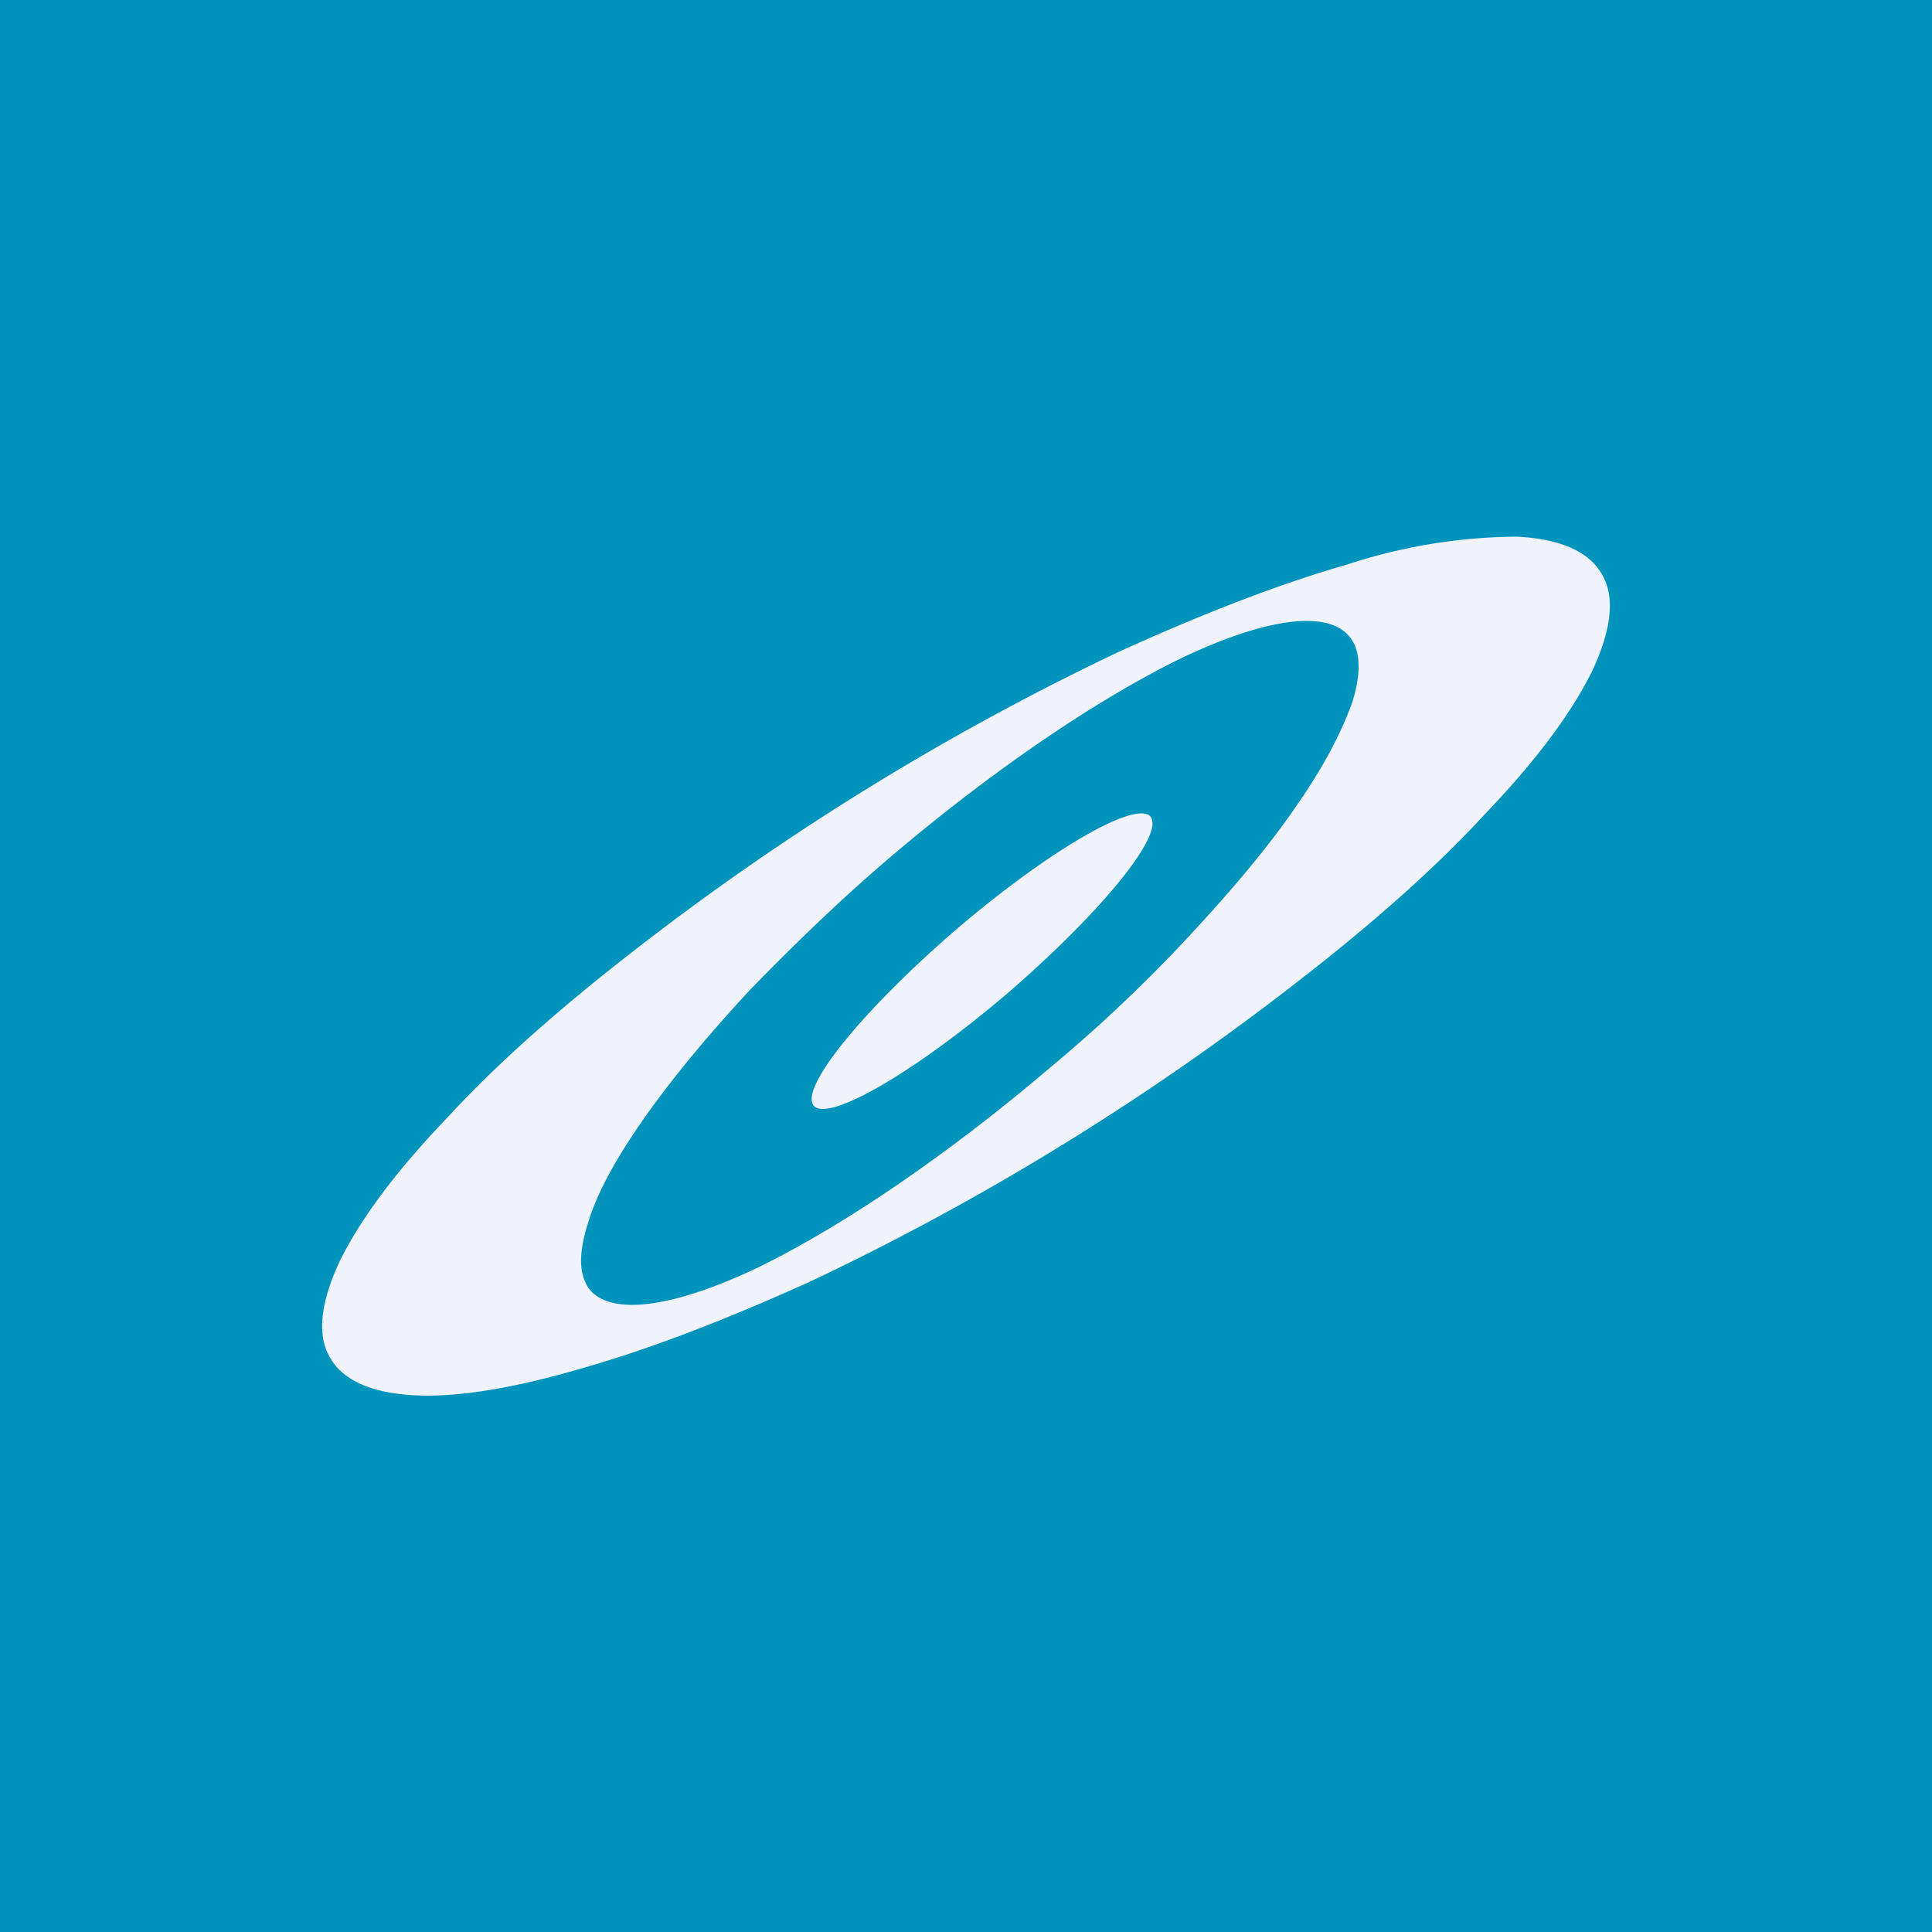 <!-- by TradingView --><svg width="18" height="18" viewBox="0 0 18 18" xmlns="http://www.w3.org/2000/svg"><path fill="#0094BC" d="M0 0h18v18H0z"/><path fill-rule="evenodd" d="M14.93 5.36c.12.21.08.52-.1.9-.2.4-.53.84-1 1.33-.46.5-1.05 1.02-1.72 1.54a24.34 24.34 0 0 1-4.54 2.8c-.77.35-1.49.63-2.12.81-.64.19-1.18.28-1.58.26-.41-.02-.68-.14-.8-.36-.12-.21-.08-.52.1-.9.2-.4.53-.84 1-1.33.46-.5 1.05-1.02 1.72-1.54a24.36 24.36 0 0 1 4.54-2.8c.77-.35 1.49-.63 2.12-.81A5.16 5.16 0 0 1 14.13 5c.41.02.68.14.8.36Zm-2.35.58c.1.13.1.34.02.6-.1.28-.27.61-.53.98-.26.38-.6.78-.99 1.2-.39.42-.83.84-1.3 1.23-.94.8-1.92 1.47-2.72 1.86-.8.38-1.37.45-1.57.2-.1-.14-.1-.34-.01-.62.08-.27.26-.6.52-.97s.6-.78.99-1.2c.4-.41.83-.83 1.3-1.23.94-.8 1.92-1.47 2.72-1.86.8-.38 1.37-.45 1.57-.19Zm-1.86 1.67c.13.17-.47.9-1.34 1.65-.87.74-1.67 1.2-1.8 1.04-.13-.17.47-.9 1.34-1.65.87-.74 1.67-1.2 1.8-1.04Z" fill="#F0F3FA"/></svg>